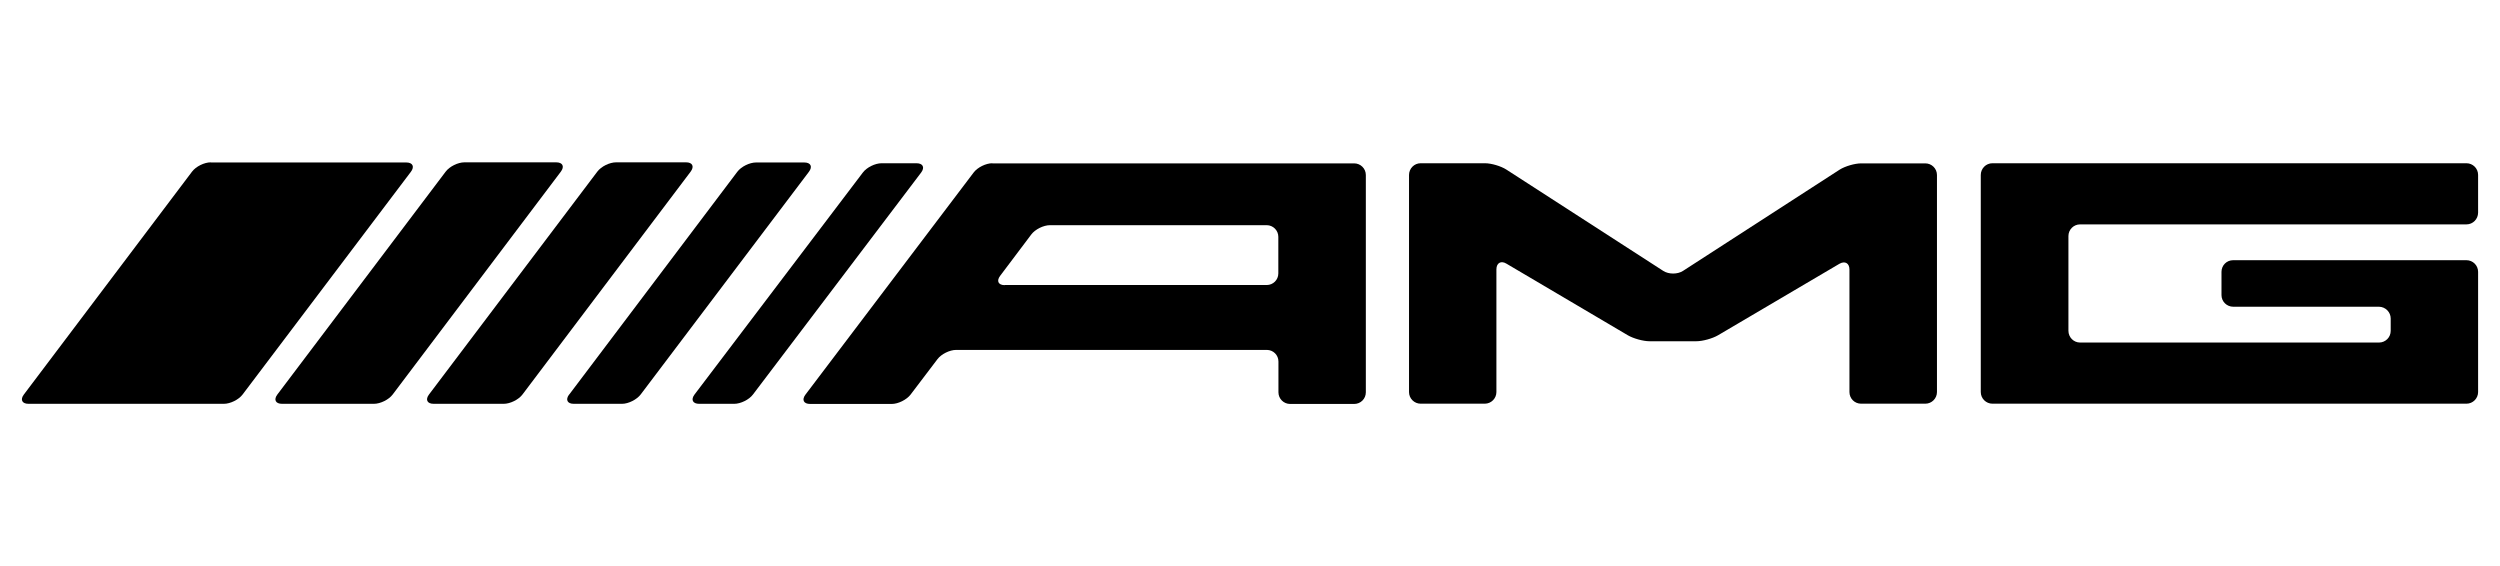 <?xml version="1.0" encoding="UTF-8"?>
<svg id="Ebene_1" data-name="Ebene 1" xmlns="http://www.w3.org/2000/svg" viewBox="0 0 3686.03 834.94">
  <path d="M310.78,239.35c-9.53,0-21.92,6.1-27.64,13.72L35.18,581.67c-5.72,7.62-2.67,13.72,6.86,13.72h288c9.53,0,21.92-6.1,27.64-13.72l248.16-328.41c5.72-7.62,2.67-13.72-6.86-13.72h-288.19"/>
  <path d="M826.93,253.07c5.72-7.62,2.67-13.72-6.86-13.72h-135.33c-9.53,0-21.92,6.1-27.64,13.72l-248.16,328.6c-5.72,7.62-2.67,13.72,6.86,13.72h135.52c9.53,0,21.92-6.1,27.64-13.72l247.97-328.6Z"/>
  <path d="M908.31,239.35c-9.53,0-21.92,6.1-27.64,13.72l-248.16,328.6c-5.72,7.62-2.67,13.72,6.86,13.72h103.31c9.53,0,21.92-6.1,27.64-13.72l247.97-328.6c5.72-7.62,2.67-13.72-6.67-13.72h-103.31Z"/>
  <path d="M839.13,581.68c-5.72,7.62-2.67,13.72,6.86,13.72h71.09c9.53,0,21.92-6.29,27.64-13.91l247.97-328.22c5.72-7.62,2.67-13.72-6.86-13.72h-71.09c-9.53,0-21.92,6.1-27.64,13.72l-247.97,328.6"/>
  <path d="M1024.02,581.68c-5.72,7.62-2.67,13.72,6.86,13.72h51.65c9.53,0,21.92-6.1,27.64-13.72l247.97-327.26c5.72-7.62,2.67-13.72-6.86-13.72h-51.46c-9.53,0-21.92,6.1-27.64,13.72l-248.16,327.26Z"/>
  <path d="M1481.46,420.43c-9.53,0-12.58-6.1-6.86-13.72l45.93-60.99c5.72-7.62,18.11-13.72,27.64-13.72h319.45c9.53,0,17.15,7.81,17.15,17.15v53.94c0,9.53-7.62,17.15-17.15,17.15h-386.16v.19ZM1463.16,240.69c-9.53,0-21.92,6.1-27.64,13.72l-247.97,327.45c-5.72,7.62-2.67,13.72,6.86,13.72h120.46c9.53,0,21.92-6.29,27.64-13.72l39.64-52.23c5.72-7.62,18.11-13.72,27.64-13.72h458.01c9.53,0,17.15,7.62,17.15,17.16v45.36c0,9.53,7.81,17.16,17.16,17.16h94.54c9.53,0,17.16-7.62,17.16-17.16v-320.4c0-9.53-7.81-17.15-17.16-17.15h-533.49"/>
  <path d="M2077.47,578.05c0,9.53,7.81,17.16,17.15,17.16h94.54c9.53,0,17.16-7.81,17.16-17.16v-180.88c0-9.53,6.86-13.34,14.87-8.39l178.97,105.59c8.2,4.76,22.49,8.77,32.02,8.77h68.81c9.53,0,23.82-4,32.02-8.77l178.98-105.4c8.19-4.76,14.86-.95,14.86,8.39v180.69c0,9.53,7.63,17.16,17.15,17.16h94.73c9.54,0,17.15-7.81,17.15-17.16v-320.02c0-9.53-7.81-17.15-17.15-17.15h-94.53c-9.54,0-23.64,4.19-31.65,9.15l-231.19,149.43c-8.01,5.15-20.96,5.15-28.97,0l-231.39-149.43c-8.01-5.15-22.11-9.34-31.64-9.34h-94.73c-9.53,0-17.15,7.81-17.15,17.34v320.21"/>
  <path d="M2920.48,578.05c0,9.53,7.81,17.16,17.18,17.16h698.93c9.52,0,17.15-7.81,17.15-17.16v-177.26c0-9.53-7.81-17.15-17.15-17.15h-344.05c-9.52,0-17.15,7.62-17.15,17.15v34.31c0,9.53,7.81,17.15,17.35,17.15h214.99c9.54.19,17.15,8.01,17.15,17.34v18.3c0,9.53-7.81,17.15-17.15,17.15h-440.86c-9.52,0-17.15-7.81-17.15-17.34v-139.71c0-9.53,7.81-17.15,17.15-17.15h569.72c9.52,0,17.15-7.81,17.15-17.34v-55.66c0-9.53-7.81-17.15-17.15-17.15h-698.93c-9.54,0-17.18,7.81-17.18,17.34v320.21"/>
</svg>